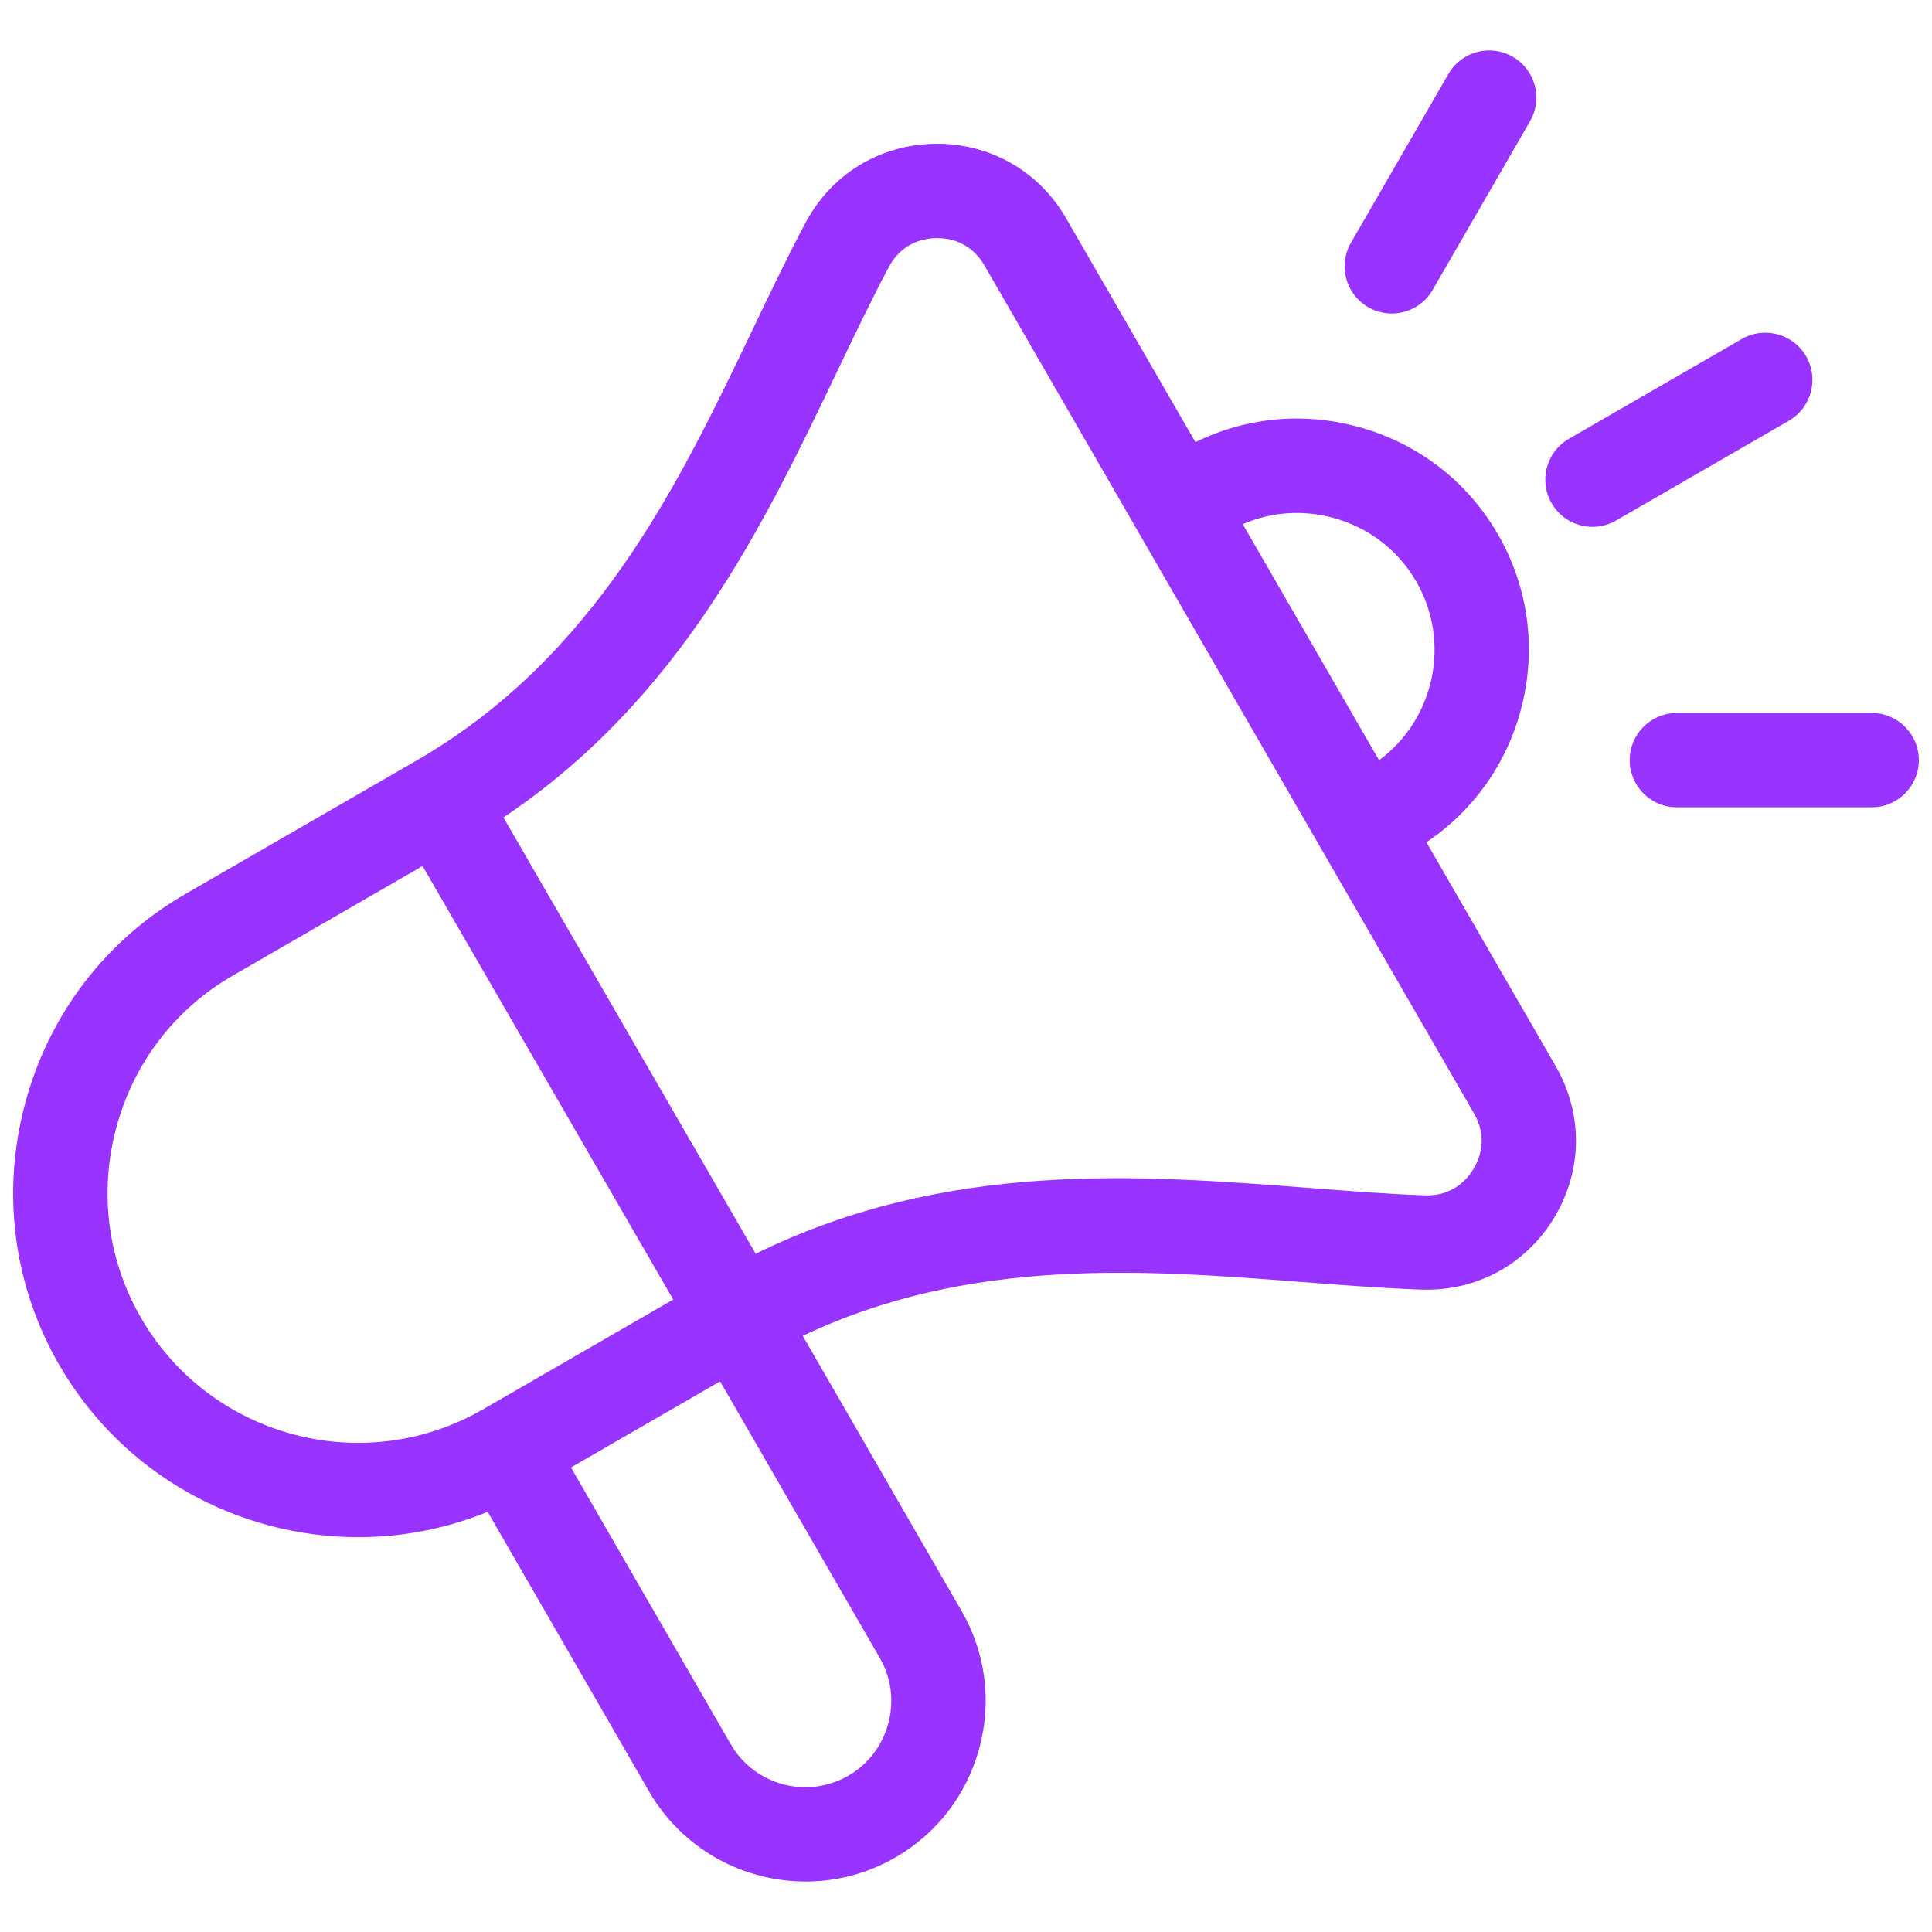 <svg width="36" height="36" viewBox="0 0 36 36" fill="none" xmlns="http://www.w3.org/2000/svg">
<g clip-path="url(#clip0_351_237)">
<path d="M26.579 15.694C27.444 15.114 28.065 14.249 28.338 13.228C28.637 12.113 28.486 10.95 27.911 9.955C27.337 8.96 26.406 8.248 25.29 7.949C24.269 7.675 23.21 7.78 22.275 8.239L19.866 4.068C19.354 3.18 18.433 2.662 17.41 2.679C16.385 2.698 15.487 3.25 15.007 4.156C14.669 4.793 14.353 5.454 14.018 6.154C12.652 9.008 11.103 12.242 7.756 14.175L3.455 16.658C1.974 17.513 0.913 18.899 0.468 20.56C0.023 22.222 0.249 23.952 1.103 25.433C2.292 27.491 4.455 28.643 6.677 28.643C7.487 28.643 8.305 28.489 9.087 28.171L12.093 33.379C12.716 34.457 13.848 35.06 15.011 35.06C15.581 35.06 16.158 34.915 16.686 34.61C17.462 34.162 18.017 33.437 18.25 32.568C18.483 31.698 18.365 30.792 17.917 30.017L14.958 24.892C18.073 23.411 21.343 23.663 24.254 23.888C25.029 23.948 25.76 24.004 26.481 24.03C27.504 24.067 28.433 23.566 28.962 22.687C29.491 21.809 29.5 20.754 28.988 19.866L26.579 15.694L26.579 15.694ZM24.835 9.647C25.497 9.824 26.049 10.246 26.389 10.834C27.045 11.97 26.727 13.404 25.697 14.166L23.157 9.767C23.683 9.539 24.269 9.495 24.835 9.647H24.835ZM6.674 26.886C5.061 26.886 3.489 26.049 2.626 24.554C2.006 23.48 1.843 22.223 2.166 21.015C2.49 19.807 3.26 18.801 4.334 18.181L7.874 16.137L12.544 24.215L8.999 26.262C8.266 26.685 7.465 26.886 6.674 26.886ZM16.552 32.113C16.441 32.529 16.176 32.875 15.807 33.088C15.041 33.53 14.058 33.267 13.616 32.5L10.639 27.344L13.418 25.74L16.395 30.896C16.608 31.265 16.663 31.697 16.552 32.113H16.552ZM27.456 21.781C27.256 22.113 26.934 22.289 26.545 22.274C25.86 22.249 25.146 22.194 24.39 22.135C21.213 21.89 17.641 21.614 14.081 23.362L9.381 15.232C12.679 13.02 14.227 9.788 15.603 6.914C15.93 6.23 16.239 5.584 16.56 4.979C16.741 4.637 17.055 4.444 17.442 4.437C17.45 4.437 17.457 4.437 17.464 4.437C17.842 4.437 18.154 4.617 18.344 4.947L27.465 20.745C27.659 21.081 27.656 21.449 27.456 21.781L27.456 21.781ZM25.173 4.524L26.988 1.38C27.23 0.959 27.768 0.815 28.188 1.058C28.609 1.301 28.753 1.838 28.51 2.259L26.695 5.403C26.532 5.684 26.237 5.842 25.933 5.842C25.784 5.842 25.633 5.804 25.494 5.724C25.074 5.481 24.93 4.944 25.173 4.524ZM33.333 7.84L30.113 9.699C29.974 9.779 29.823 9.817 29.674 9.817C29.37 9.817 29.075 9.659 28.912 9.377C28.669 8.957 28.814 8.419 29.234 8.177L32.454 6.318C32.874 6.075 33.412 6.219 33.654 6.639C33.897 7.06 33.753 7.597 33.333 7.84ZM35.755 14.164C35.755 14.649 35.361 15.043 34.876 15.043H31.246C30.761 15.043 30.367 14.649 30.367 14.164C30.367 13.678 30.761 13.285 31.246 13.285H34.876C35.361 13.285 35.755 13.678 35.755 14.164Z" fill="#9933FF"/>
</g>
<defs>
<clipPath id="clip0_351_237">
<rect width="36" height="36" fill="white"/>
</clipPath>
</defs>
</svg>
